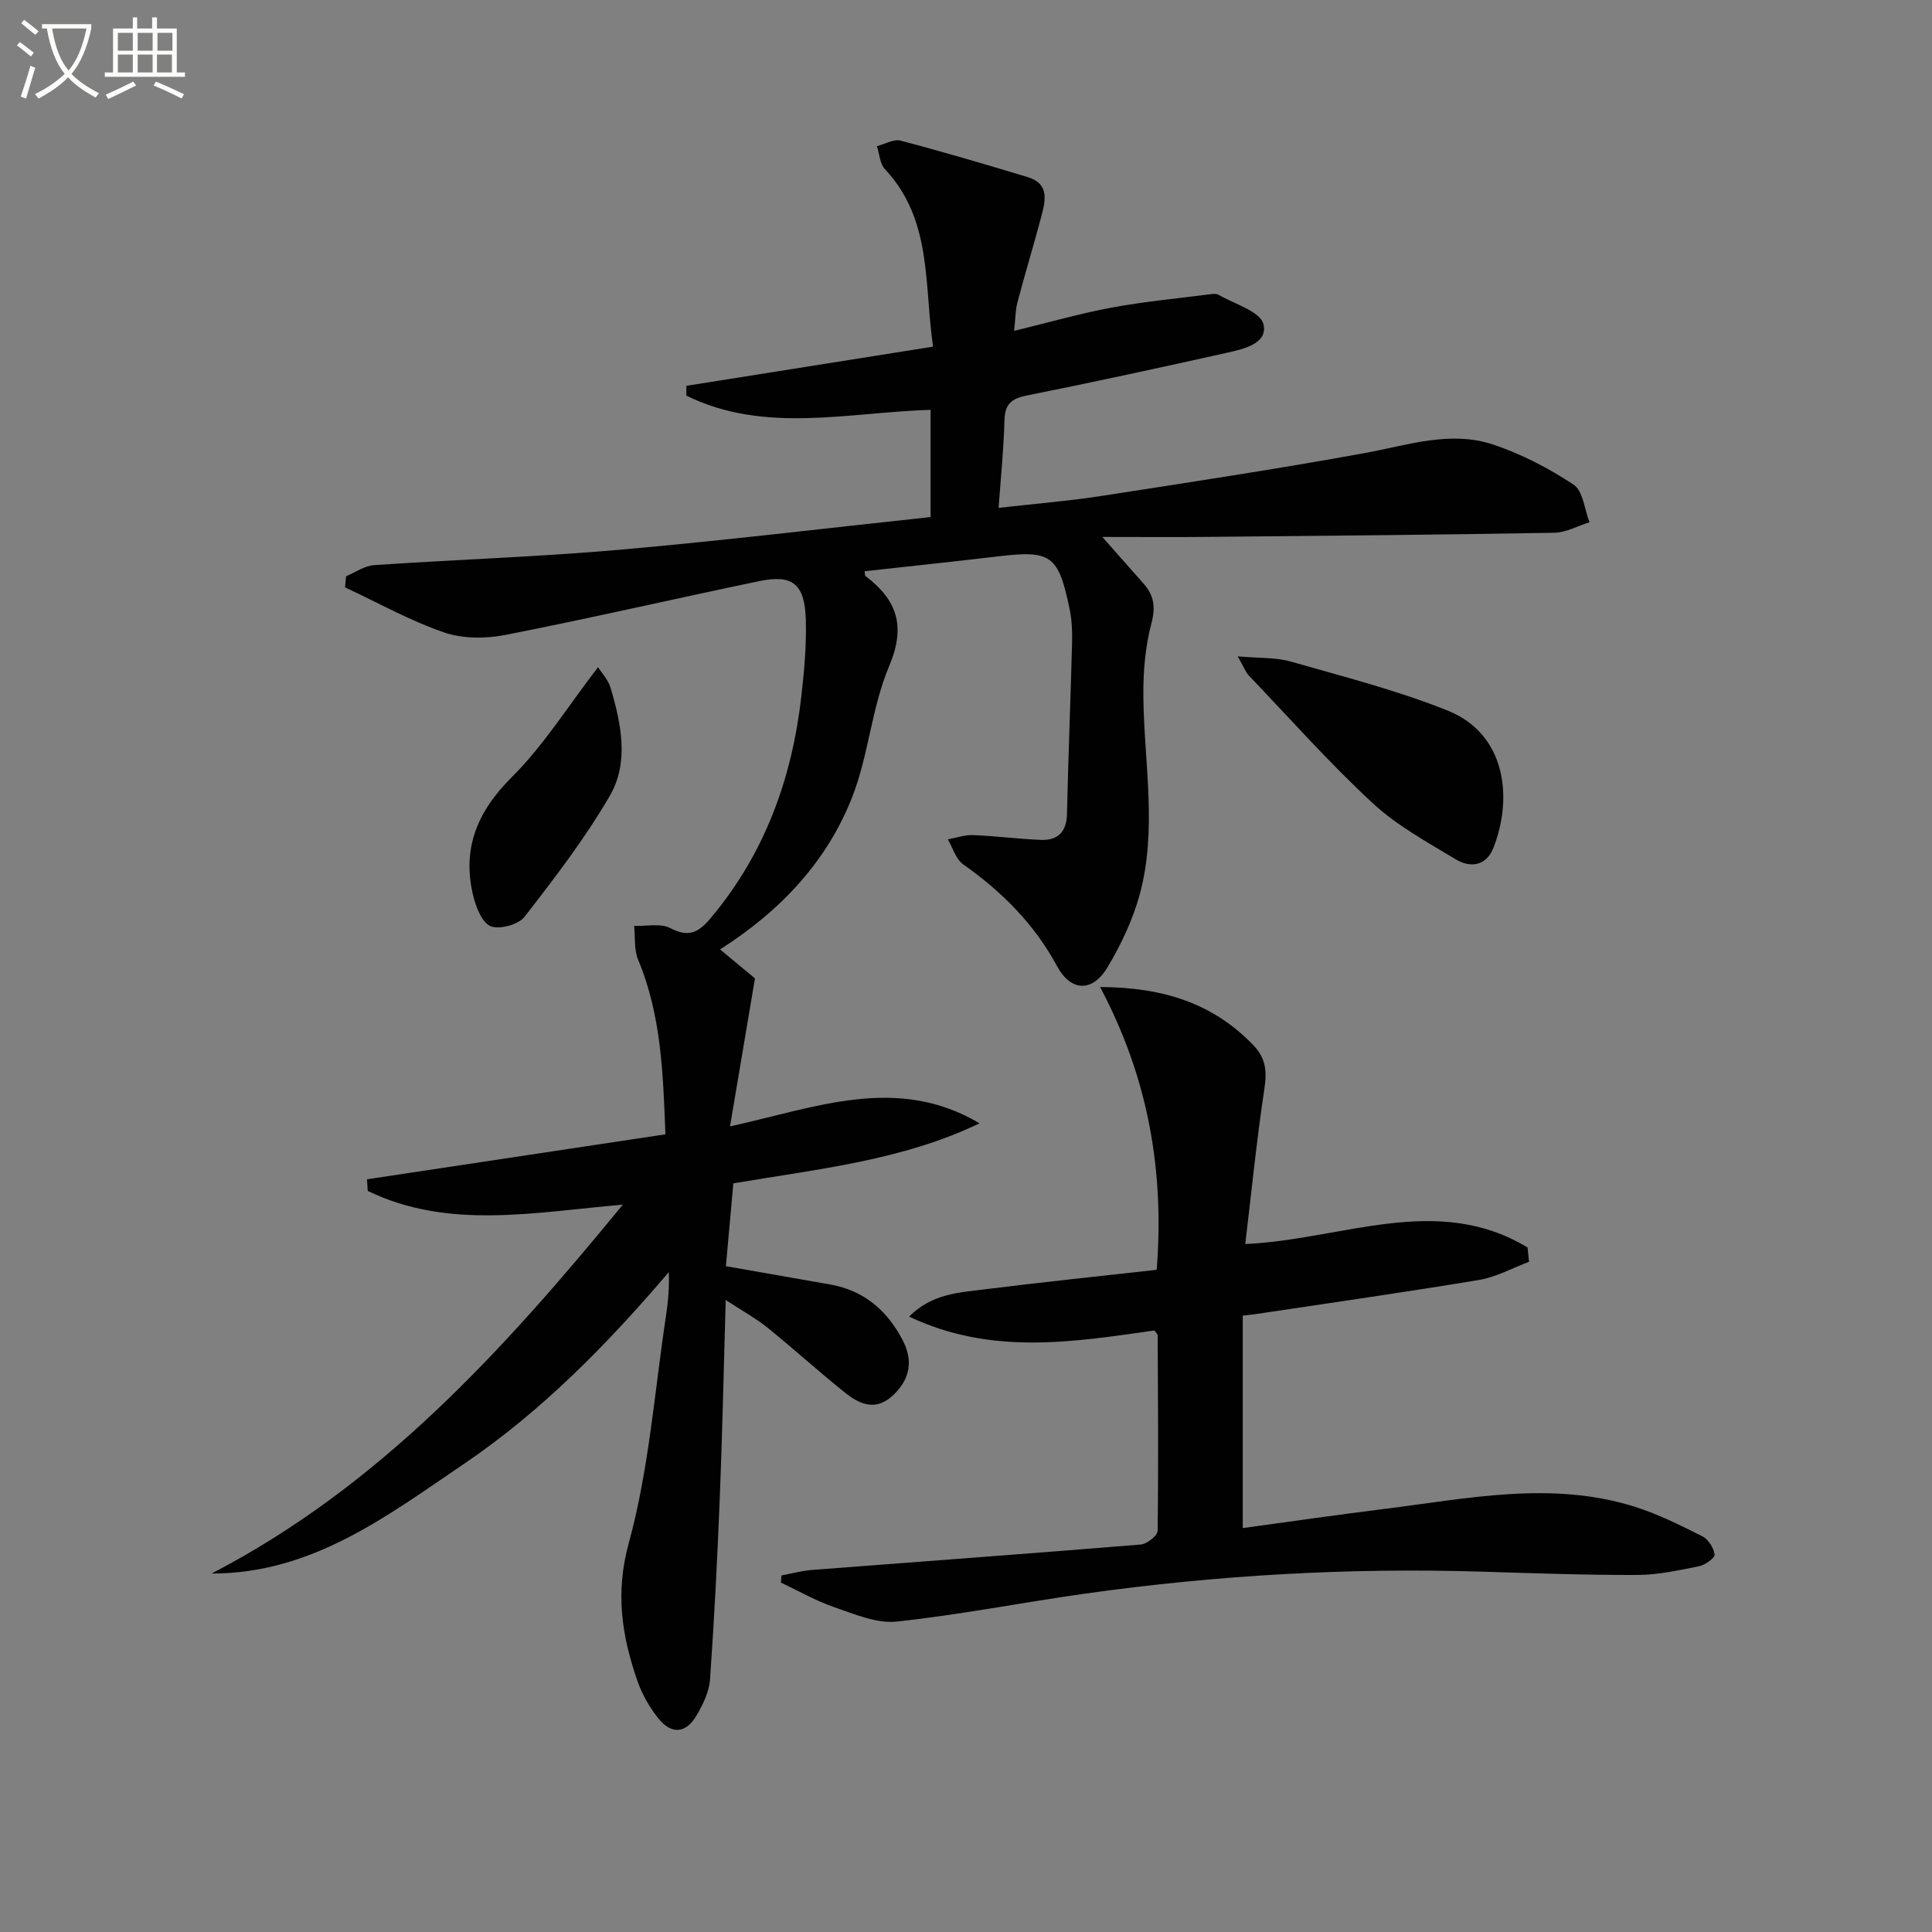 <svg enable-background="new 0 0 400 400" viewBox="0 0 400 400" xmlns="http://www.w3.org/2000/svg"><rect x="0" y="0" width="400" height="400" fill="#808080" stroke="none"/><path d="m6.4 11.7c-1-.8-1.9-1.6-2.9-2.3l.6-.7c.9.7 1.9 1.4 2.9 2.2zm-2.1 8.3c.7-2.1 1.4-4.2 2-6.4.2.1.6.3 1 .4-.7 2.3-1.3 4.4-1.9 6.4zm3-12.8c-1.1-.9-2.1-1.7-2.9-2.4l.6-.7c1 .8 2 1.5 3 2.4zm1.4-1.3v-.9h10.2v.9c-.9 4.2-2.3 7.3-4.1 9.4 1.3 1.4 3.2 2.7 5.7 4-.2.2-.4.5-.7.9-2.5-1.4-4.4-2.7-5.7-4.2-1.4 1.5-3.5 3-6.1 4.4 0 0 0 0-.1-.1-.3-.4-.5-.7-.7-.8 2.7-1.3 4.7-2.8 6.2-4.2-1.8-2.2-3-5.3-3.7-9.4zm9.2 0h-7.1c.6 3.8 1.7 6.7 3.4 8.7 1.7-2 2.9-4.8 3.7-8.7z" fill="#fbfcfa"/><path d="m31.6 3.6h.9v2.3h4.1v9.1h1.7v.9h-16.6v-.9h1.7v-9.1h4.1v-2.3h.9v2.3h3.1v-2.3zm-4 13.3.6.8c-1.9.9-3.8 1.9-5.8 2.8-.2-.3-.3-.6-.5-.9 2-.9 3.9-1.8 5.7-2.7zm-3.2-10.1v3.7h3.1v-3.7zm0 4.5v3.7h3.1v-3.7zm4.1-4.5v3.7h3.1v-3.7zm0 4.5v3.7h3.1v-3.7zm9.1 9.1c-2.1-1.1-4.1-2-5.8-2.7l.5-.8c2.2.9 4.1 1.8 5.8 2.6zm-1.9-13.6h-3.1v3.7h3.1zm-3.2 4.5v3.7h3.1v-3.7z" fill="#fbfcfa"/><g fill="#010101"><path d="m228.22 111.17c3.54 4 6.06 6.84 8.57 9.69 2.12 2.42 2.5 4.8 1.6 8.19-1.29 4.86-1.72 10.09-1.67 15.15.14 13.74 2.95 27.58-.8 41.16-1.44 5.2-3.85 10.28-6.64 14.93-3.13 5.21-7.58 5.02-10.43-.26-4.72-8.74-11.43-15.43-19.45-21.09-1.51-1.07-2.13-3.4-3.16-5.16 1.75-.32 3.51-.95 5.24-.88 4.64.18 9.26.79 13.91.99 3.6.16 5.44-1.59 5.52-5.43.26-11.81.75-23.62 1.05-35.43.06-2.31-.04-4.69-.51-6.95-2.32-11.17-3.84-12.19-14.79-10.89-9.2 1.09-18.42 2.06-27.65 3.08.07.41.02.87.2 1.01 6.52 4.94 8.39 10.34 4.88 18.63-3.63 8.58-4.24 18.41-7.65 27.11-5.23 13.35-14.81 23.54-27.36 31.55 2.8 2.32 5.39 4.47 7.23 5.99-1.76 10.4-3.39 20.1-5.17 30.65 17.9-3.95 34.63-10.75 51.66-.64-15.92 7.67-33.28 9.43-50.97 12.43-.49 5.47-1.01 11.2-1.54 17.15 7.32 1.28 14.46 2.53 21.6 3.79 6.93 1.22 11.72 5.33 14.92 11.37 2.16 4.08 1.83 7.88-1.68 11.35-3.65 3.61-7.03 2.19-10.17-.32-5.46-4.36-10.62-9.07-16.06-13.46-2.39-1.93-5.14-3.43-8.65-5.73-.42 14.34-.69 27.56-1.22 40.77-.5 12.61-1.14 25.22-2.03 37.8-.18 2.53-1.44 5.14-2.76 7.4-2.21 3.8-5.23 4.06-7.96.62-1.83-2.3-3.38-5.01-4.33-7.78-3.2-9.28-4.61-18.12-1.77-28.48 4.19-15.27 5.33-31.38 7.72-47.13.44-2.89.68-5.8.57-8.97-12.72 14.91-26.3 28.79-42.44 39.72-15.88 10.75-31.43 22.72-52.22 22.68 34.84-18.07 60.38-46.16 85.14-76.37-18.52 1.6-36.11 5.23-52.81-2.84-.05-.8-.11-1.61-.16-2.41 20.51-3.09 41.01-6.18 61.79-9.31-.49-12.64-.86-24.69-5.65-36.14-.87-2.09-.58-4.67-.83-7.02 2.53.1 5.46-.59 7.49.47 3.75 1.95 5.79.97 8.28-1.98 11.21-13.3 16.87-28.83 18.83-45.87.61-5.28 1.09-10.62.95-15.92-.21-7.5-2.71-9.52-9.66-8.07-17.53 3.65-34.99 7.69-52.56 11.14-4.08.8-8.84.8-12.7-.53-7.06-2.44-13.68-6.14-20.48-9.32.07-.77.14-1.54.21-2.3 1.91-.79 3.79-2.16 5.75-2.3 16.92-1.16 33.89-1.7 50.78-3.18 21.47-1.88 42.87-4.47 64.49-6.78 0-7.8 0-14.89 0-22.2-17.07.52-34.38 5.03-50.57-2.94 0-.68 0-1.36.01-2.03 16.74-2.66 33.48-5.32 51.07-8.11-1.89-12.88-.1-26.22-9.97-36.76-1.05-1.12-1.13-3.14-1.65-4.75 1.65-.42 3.48-1.52 4.92-1.14 8.81 2.32 17.55 4.91 26.28 7.54 4.57 1.37 3.69 4.93 2.82 8.21-1.57 5.93-3.37 11.8-4.93 17.73-.45 1.71-.42 3.55-.68 5.9 7.08-1.72 13.56-3.58 20.16-4.81 6.66-1.24 13.44-1.87 20.18-2.74.65-.08 1.47-.21 1.97.08 3.3 1.92 8.65 3.44 9.3 6.08.99 4.06-4.19 5.18-7.7 5.96-13.75 3.06-27.51 6.06-41.32 8.82-3.2.64-4.52 1.82-4.6 5.15-.14 5.77-.74 11.53-1.21 18.11 7.64-.87 14.53-1.43 21.34-2.48 18.2-2.81 36.41-5.58 54.53-8.88 8.83-1.61 17.61-4.7 26.49-1.76 5.87 1.95 11.54 4.91 16.7 8.32 1.95 1.29 2.23 5.11 3.28 7.78-2.43.75-4.84 2.12-7.28 2.17-23.64.42-47.29.63-70.94.85-7.32.08-14.61.02-22.65.02z"/><path d="m316.57 261.24c-3.45 1.29-6.8 3.17-10.36 3.76-15.37 2.56-30.81 4.75-46.23 7.07-.8.12-1.6.19-2.68.31v43.99c9.91-1.35 19.56-2.75 29.23-3.95 17.25-2.14 34.54-5.89 51.82-.5 4.87 1.52 9.52 3.85 14.1 6.15 1.23.62 2.35 2.4 2.54 3.78.09.69-1.96 2.17-3.21 2.42-4.21.85-8.49 1.79-12.75 1.81-10.81.03-21.62-.36-32.42-.69-27.49-.84-54.85.74-82.07 4.57-12.98 1.83-25.88 4.38-38.91 5.77-4.14.44-8.67-1.53-12.83-2.95-3.84-1.31-7.42-3.38-11.11-5.11.03-.5.07-.99.1-1.49 2.11-.39 4.2-.98 6.33-1.14 22.68-1.75 45.38-3.4 68.05-5.26 1.29-.11 3.48-1.83 3.5-2.83.19-13.49.08-26.98.01-40.48 0-.27-.35-.53-.67-1.01-16.75 2.37-33.68 5.23-50.79-2.87 4.7-4.72 10.22-4.97 15.44-5.62 11.83-1.49 23.7-2.71 35.82-4.07 1.62-20.65-1.8-39.87-11.72-58.55 13.33.07 23.46 3.48 31.7 12.01 2.62 2.72 2.87 5.41 2.32 9.02-1.6 10.62-2.66 21.31-3.96 32.18 20.03-.88 39.66-10.66 58.44.72.09.99.2 1.97.31 2.96z"/><path d="m256.25 135.89c4.44.4 7.87.19 10.99 1.08 10.93 3.13 22.04 5.95 32.55 10.18 11.85 4.77 13.55 17.81 9.41 28.37-1.5 3.82-4.8 4.2-7.81 2.39-5.94-3.58-12.2-6.99-17.22-11.65-8.98-8.33-17.15-17.54-25.62-26.41-.64-.68-.98-1.66-2.3-3.96z"/><path d="m123.82 138.13c.69 1.11 2.11 2.59 2.62 4.34 2.18 7.43 3.83 15.37-.18 22.28-5.11 8.81-11.39 16.98-17.65 25.05-1.26 1.63-5.15 2.7-7.01 1.97-1.79-.71-3.06-3.97-3.63-6.33-2.35-9.73.81-17.38 7.99-24.54 6.61-6.58 11.66-14.72 17.86-22.77z"/></g></svg>
